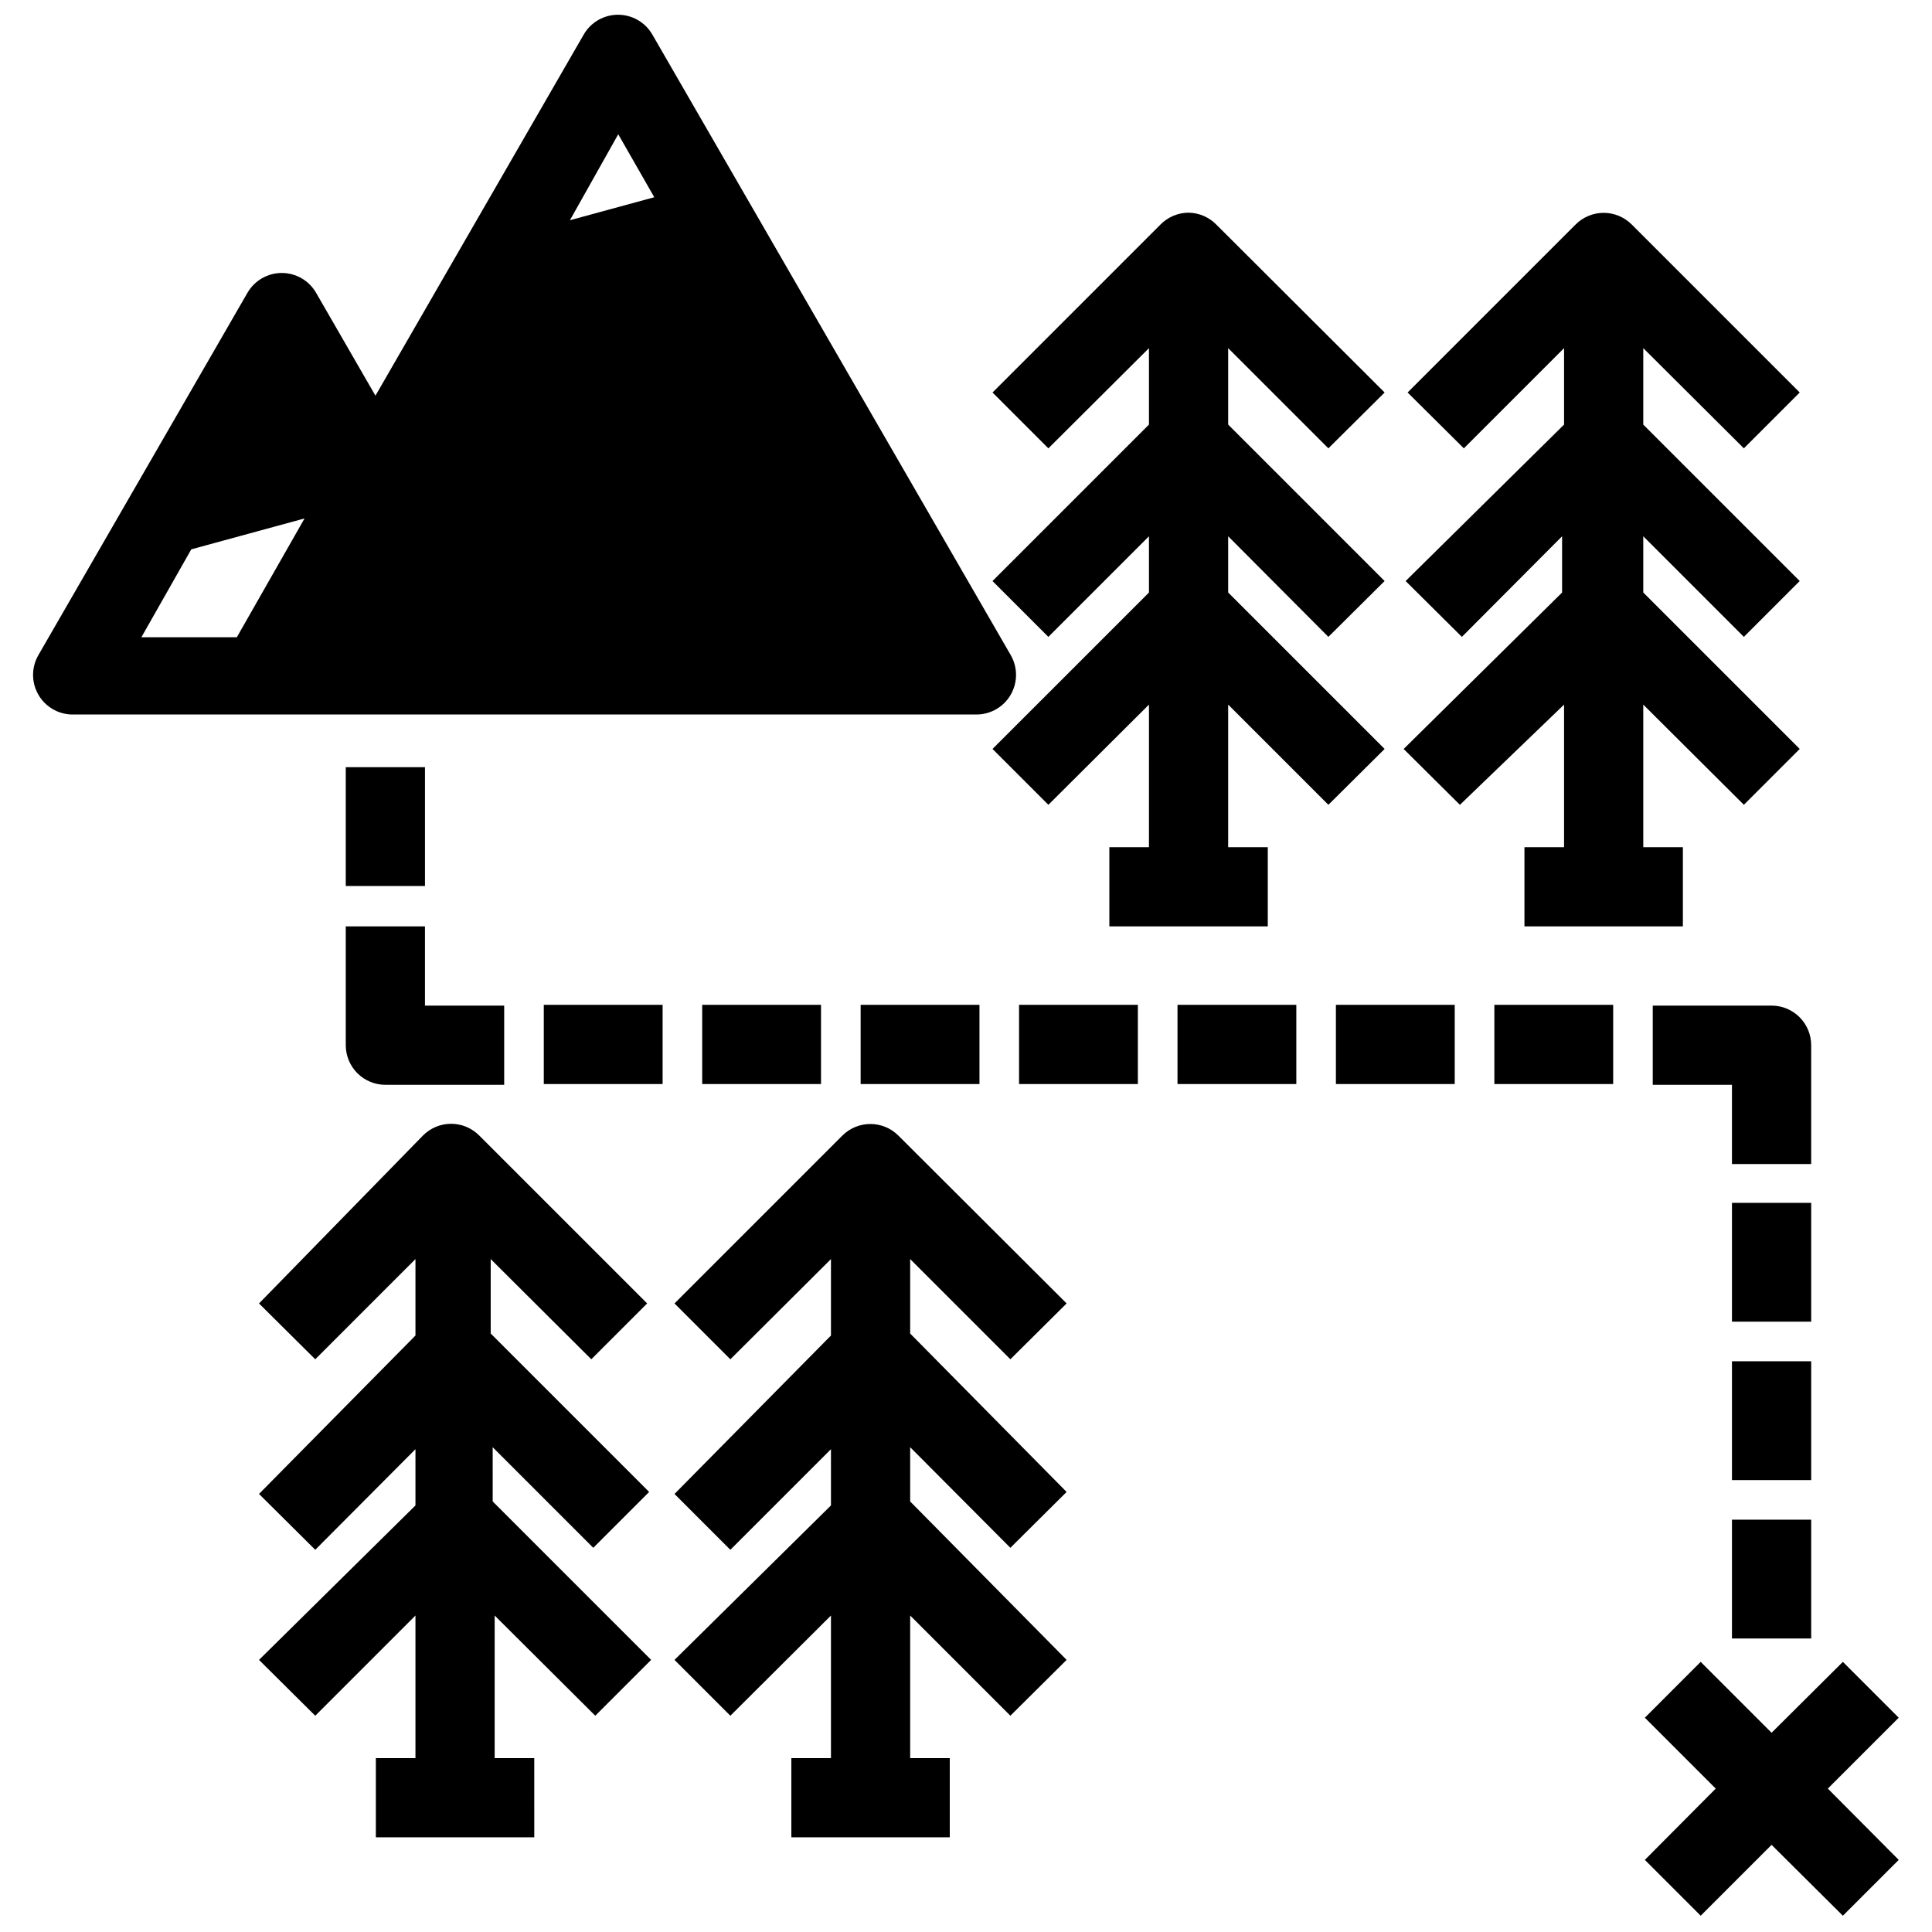 <?xml version="1.0" encoding="UTF-8"?>
<!-- Uploaded to: SVG Repo, www.svgrepo.com, Generator: SVG Repo Mixer Tools -->
<svg width="800px" height="800px" version="1.1" viewBox="144 144 512 512" xmlns="http://www.w3.org/2000/svg">
 <defs>
  <clipPath id="b">
   <path d="m579 584h69v67.902h-69z"/>
  </clipPath>
  <clipPath id="a">
   <path d="m152 148.09h262v185.91h-262z"/>
  </clipPath>
 </defs>
 <g clip-path="url(#b)">
  <path d="m632.38 584.41-18.891 18.789-18.789-18.789-14.797 14.801 18.785 18.785-18.785 18.895 14.797 14.797 18.789-18.785 18.891 18.785 14.801-14.797-18.789-18.895 18.789-18.785z"/>
 </g>
 <path d="m407.03 342.48 14.801 14.801 26.66-26.555-0.004 37.785h-10.496v20.992h41.984v-20.992h-10.496v-37.785l26.555 26.555 14.906-14.801-41.461-41.461v-14.902l26.555 26.66 14.906-14.801-41.461-41.461v-20.254l26.555 26.555 14.906-14.801-44.609-44.504c-1.938-1.977-4.578-3.109-7.348-3.148-2.805 0.012-5.488 1.145-7.449 3.148l-44.504 44.504 14.801 14.801 26.656-26.555v20.258l-41.461 41.461 14.801 14.801 26.66-26.66v14.906z"/>
 <path d="m589.98 368.51h-10.496v-37.785l26.66 26.555 14.801-14.801-41.461-41.461v-14.902l26.66 26.66 14.801-14.801-41.461-41.457v-20.258l26.66 26.555 14.801-14.801-44.504-44.504c-1.973-1.984-4.652-3.106-7.453-3.106-2.797 0-5.481 1.121-7.453 3.106l-44.504 44.504 14.906 14.801 26.555-26.555v20.258l-41.984 41.461 14.906 14.801 26.555-26.66v14.906l-41.984 41.461 14.906 14.801 27.602-26.562v37.785h-10.496v20.992h41.984z"/>
 <path d="m235.63 347.31h20.992v31.488h-20.992z"/>
 <path d="m235.63 420.99c0 2.781 1.109 5.453 3.074 7.422 1.969 1.965 4.641 3.074 7.422 3.074h31.488v-20.992h-20.992v-20.992h-20.992z"/>
 <path d="m602.99 546.73h20.992v31.488h-20.992z"/>
 <path d="m602.99 504.75h20.992v31.488h-20.992z"/>
 <path d="m623.98 420.99c0-2.785-1.105-5.453-3.074-7.422s-4.637-3.074-7.422-3.074h-31.488v20.992h20.992v20.992h20.992z"/>
 <path d="m288.11 410.29h31.488v20.992h-31.488z"/>
 <path d="m330.09 410.29h31.488v20.992h-31.488z"/>
 <path d="m372.08 410.29h31.488v20.992h-31.488z"/>
 <path d="m414.06 410.29h31.488v20.992h-31.488z"/>
 <path d="m456.05 410.29h31.488v20.992h-31.488z"/>
 <path d="m498.03 410.29h31.488v20.992h-31.488z"/>
 <path d="m540.02 410.29h31.488v20.992h-31.488z"/>
 <path d="m602.99 462.77h20.992v31.488h-20.992z"/>
 <path d="m212.64 583.89 14.906 14.801 26.555-26.559v37.785h-10.496v20.992h41.984l-0.004-20.992h-10.496l0.004-37.785 26.66 26.555 14.801-14.801-41.984-41.984-0.004-14.379 26.66 26.66 14.801-14.801-41.984-41.984v-19.73l26.66 26.555 14.801-14.801-44.504-44.504v0.004c-1.973-1.988-4.656-3.106-7.453-3.106-2.801 0-5.481 1.117-7.453 3.106l-43.453 44.504 14.906 14.801 26.555-26.559v20.258l-41.461 41.984 14.906 14.801 26.555-26.66v14.906z"/>
 <path d="m322.75 583.89 14.801 14.801 26.66-26.555v37.781h-10.496v20.992h41.984v-20.992h-10.496v-37.785l26.555 26.555 14.906-14.801-41.461-41.984v-14.379l26.555 26.66 14.906-14.801-41.461-41.984v-19.73l26.555 26.555 14.906-14.801-44.609-44.504v0.004c-4.094-4.07-10.707-4.07-14.801 0l-44.504 44.504 14.801 14.801 26.66-26.555v20.258l-41.461 41.984 14.801 14.801 26.66-26.66v14.906z"/>
 <g clip-path="url(#a)">
  <path d="m163.31 333.35h239.41c3.766 0.016 7.25-1.988 9.133-5.246 1.875-3.25 1.875-7.25 0-10.496l-94.988-164.47c-1.879-3.238-5.34-5.231-9.082-5.231-3.742 0-7.199 1.992-9.078 5.231l-55.207 95.723-15.746-27.289c-1.875-3.238-5.336-5.231-9.078-5.231-3.742 0-7.203 1.992-9.078 5.231l-55.422 96.039c-1.875 3.246-1.875 7.246 0 10.496 1.883 3.258 5.367 5.262 9.133 5.246zm144.53-153.77 9.551 16.688-22.355 6.09zm-113.15 110 30.02-8.188-17.949 31.488h-25.293z"/>
 </g>
</svg>